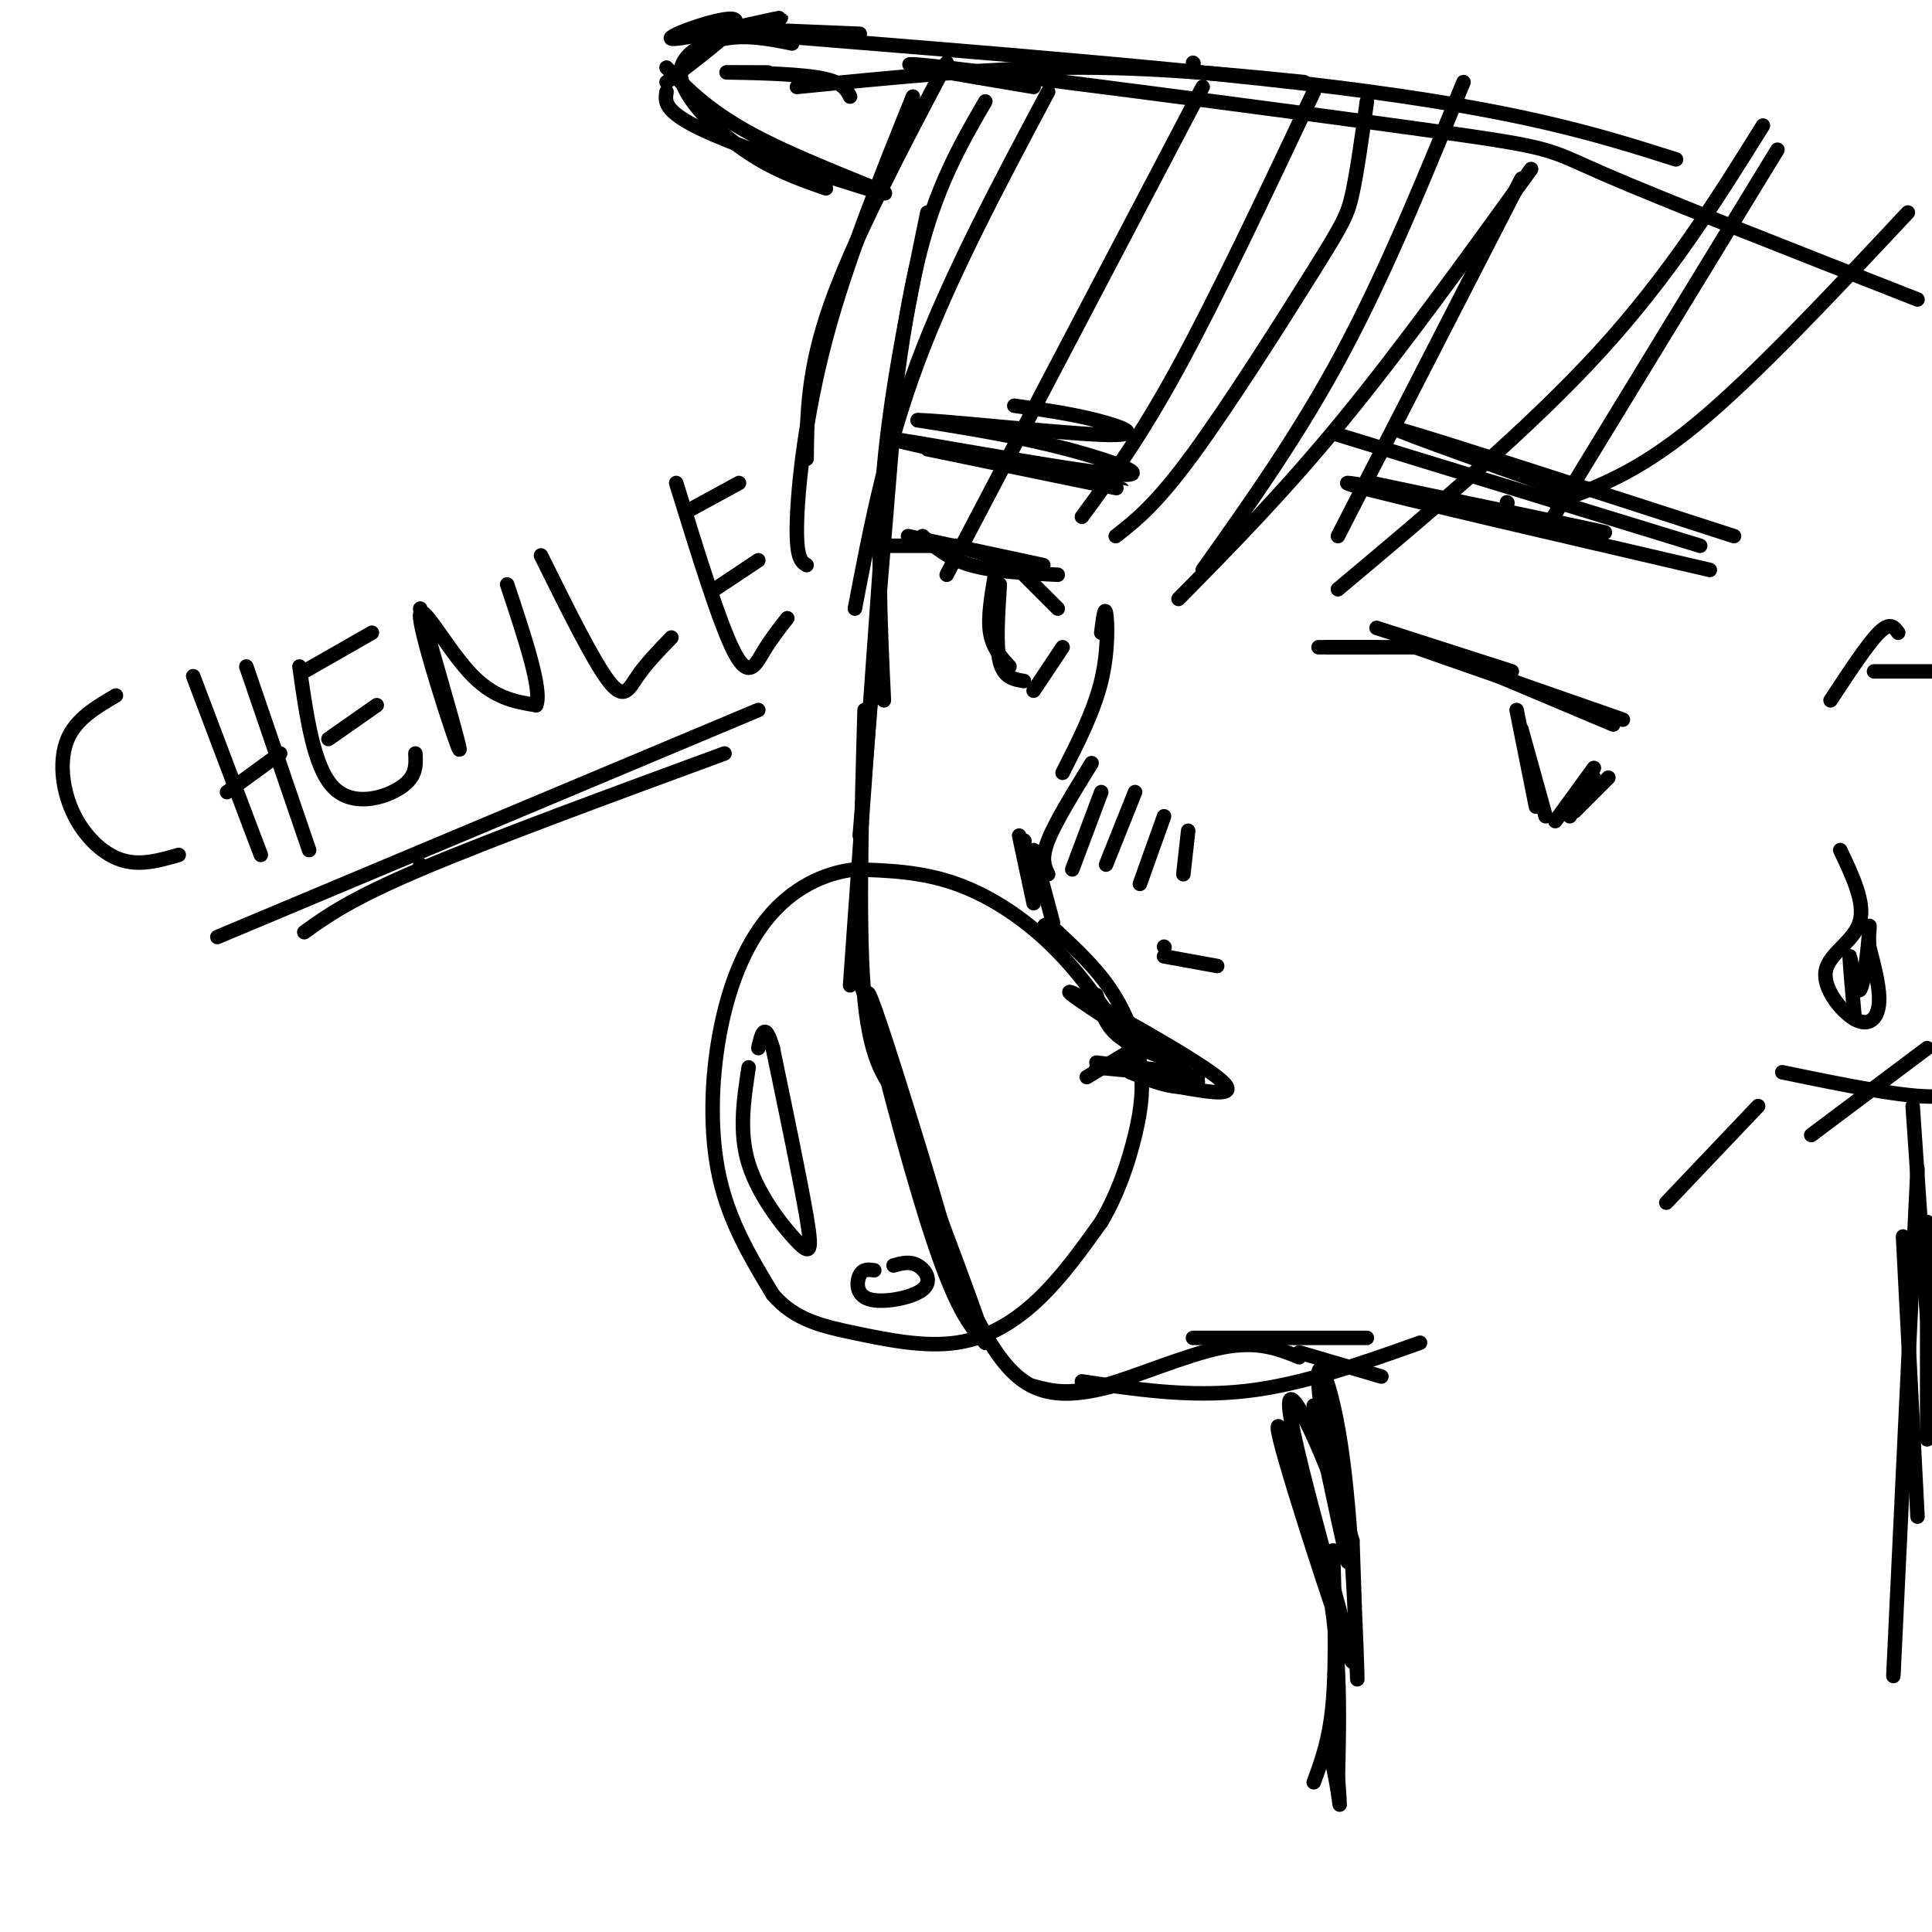 <svg viewBox='0 0 400 400' version='1.1' xmlns='http://www.w3.org/2000/svg' xmlns:xlink='http://www.w3.org/1999/xlink'><g fill='none' stroke='rgb(0,0,0)' stroke-width='3' stroke-linecap='round' stroke-linejoin='round'><path d='M204,21c-5.167,8.917 -10.333,17.833 -14,33c-3.667,15.167 -5.833,36.583 -8,58'/><path d='M192,44c-3.750,18.083 -7.500,36.167 -9,53c-1.500,16.833 -0.750,32.417 0,48'/><path d='M185,88c0.000,0.000 -7.000,85.000 -7,85'/><path d='M183,106c0.000,0.000 -7.000,98.000 -7,98'/><path d='M179,147c-0.667,23.250 -1.333,46.500 0,60c1.333,13.500 4.667,17.250 8,21'/><path d='M177,200c10.125,31.107 20.250,62.214 19,57c-1.250,-5.214 -13.875,-46.750 -16,-51c-2.125,-4.250 6.250,28.786 12,47c5.750,18.214 8.875,21.607 12,25'/><path d='M204,278c-2.565,-8.100 -14.976,-40.852 -18,-48c-3.024,-7.148 3.340,11.306 9,26c5.660,14.694 10.617,25.627 17,30c6.383,4.373 14.191,2.187 22,0'/><path d='M214,287c3.489,0.933 6.978,1.867 14,0c7.022,-1.867 17.578,-6.533 25,-8c7.422,-1.467 11.711,0.267 16,2'/><path d='M224,286c11.167,1.667 22.333,3.333 34,2c11.667,-1.333 23.833,-5.667 36,-10'/><path d='M247,277c0.000,0.000 36.000,0.000 36,0'/><path d='M269,280c0.000,0.000 17.000,5.000 17,5'/><path d='M272,291c3.764,17.652 7.528,35.305 7,32c-0.528,-3.305 -5.348,-27.566 -6,-36c-0.652,-8.434 2.863,-1.040 5,15c2.137,16.040 2.896,40.726 3,45c0.104,4.274 -0.448,-11.863 -1,-28'/><path d='M280,319c-4.168,-14.418 -14.086,-36.463 -13,-27c1.086,9.463 13.178,50.433 13,52c-0.178,1.567 -12.625,-36.271 -15,-46c-2.375,-9.729 5.321,8.649 9,25c3.679,16.351 3.339,30.676 3,45'/><path d='M277,368c0.556,8.111 0.444,5.889 0,3c-0.444,-2.889 -1.222,-6.444 -2,-10'/><path d='M276,321c0.333,11.500 0.667,23.000 0,31c-0.667,8.000 -2.333,12.500 -4,17'/><path d='M227,206c0.833,2.917 1.667,5.833 4,8c2.333,2.167 6.167,3.583 10,5'/><path d='M226,207c0.000,0.000 22.000,17.000 22,17'/><path d='M234,214c-8.044,-5.222 -16.089,-10.444 -11,-8c5.089,2.444 23.311,12.556 29,17c5.689,4.444 -1.156,3.222 -8,2'/><path d='M244,225c-3.000,-0.167 -6.500,-1.583 -10,-3'/><path d='M248,223c0.000,0.000 -21.000,-2.000 -21,-2'/><path d='M244,222c0.000,0.000 -17.000,-2.000 -17,-2'/><path d='M235,217c0.000,0.000 -10.000,6.000 -10,6'/><path d='M228,131c0.356,-2.822 0.711,-5.644 1,-4c0.289,1.644 0.511,7.756 -1,14c-1.511,6.244 -4.756,12.622 -8,19'/><path d='M212,174c0.000,0.000 0.100,0.100 0.1,0.1'/><path d='M226,158c-3.750,6.083 -7.500,12.167 -9,16c-1.500,3.833 -0.750,5.417 0,7'/><path d='M228,164c0.000,0.000 -6.000,16.000 -6,16'/><path d='M235,164c0.000,0.000 -6.000,15.000 -6,15'/><path d='M241,169c0.000,0.000 -5.000,14.000 -5,14'/><path d='M246,172c0.000,0.000 -1.000,9.000 -1,9'/><path d='M211,173c0.000,0.000 3.000,14.000 3,14'/><path d='M214,176c0.000,0.000 4.000,15.000 4,15'/><path d='M241,196c0.000,0.000 0.100,0.100 0.1,0.1'/><path d='M241,198c0.000,0.000 11.000,2.000 11,2'/><path d='M275,134c0.000,0.000 10.000,0.000 10,0'/><path d='M273,134c0.000,0.000 24.000,0.000 24,0'/><path d='M285,130c0.000,0.000 28.000,9.000 28,9'/><path d='M293,134c0.000,0.000 43.000,15.000 43,15'/><path d='M296,134c0.000,0.000 38.000,16.000 38,16'/><path d='M198,113c0.000,0.000 14.000,4.000 14,4'/><path d='M188,111c0.000,0.000 28.000,6.000 28,6'/><path d='M191,111c2.667,2.333 5.333,4.667 10,6c4.667,1.333 11.333,1.667 18,2'/><path d='M198,113c0.000,0.000 -14.000,0.000 -14,0'/><path d='M212,119c0.000,0.000 7.000,7.000 7,7'/><path d='M206,119c-0.750,4.417 -1.500,8.833 -1,12c0.500,3.167 2.250,5.083 4,7'/><path d='M207,121c-0.417,6.333 -0.833,12.667 0,16c0.833,3.333 2.917,3.667 5,4'/><path d='M214,143c0.000,0.000 6.000,-9.000 6,-9'/><path d='M314,147c0.000,0.000 4.000,20.000 4,20'/><path d='M315,151c0.000,0.000 5.000,18.000 5,18'/><path d='M322,170c0.000,0.000 8.000,-11.000 8,-11'/><path d='M326,168c0.000,0.000 7.000,-7.000 7,-7'/><path d='M325,169c0.000,0.000 5.000,-8.000 5,-8'/><path d='M196,13c-9.583,18.167 -19.167,36.333 -24,50c-4.833,13.667 -4.917,22.833 -5,32'/><path d='M189,20c-6.889,17.089 -13.778,34.178 -18,50c-4.222,15.822 -5.778,30.378 -6,38c-0.222,7.622 0.889,8.311 2,9'/><path d='M217,19c-10.167,19.083 -20.333,38.167 -27,56c-6.667,17.833 -9.833,34.417 -13,51'/><path d='M249,18c0.000,0.000 -53.000,101.000 -53,101'/><path d='M272,19c-10.000,21.167 -20.000,42.333 -28,57c-8.000,14.667 -14.000,22.833 -20,31'/><path d='M283,21c-1.012,7.250 -2.024,14.500 -3,19c-0.976,4.500 -1.917,6.250 -8,16c-6.083,9.750 -17.310,27.500 -25,38c-7.690,10.500 -11.845,13.750 -16,17'/><path d='M303,17c-8.000,19.583 -16.000,39.167 -25,56c-9.000,16.833 -19.000,30.917 -29,45'/><path d='M317,35c-13.417,18.583 -26.833,37.167 -39,52c-12.167,14.833 -23.083,25.917 -34,37'/><path d='M315,37c0.000,0.000 -38.000,74.000 -38,74'/><path d='M365,26c-9.667,15.500 -19.333,31.000 -34,47c-14.667,16.000 -34.333,32.500 -54,49'/><path d='M368,31c0.000,0.000 -47.000,77.000 -47,77'/><path d='M395,44c-15.917,17.000 -31.833,34.000 -44,44c-12.167,10.000 -20.583,13.000 -29,16'/><path d='M165,18c19.250,-1.917 38.500,-3.833 56,-4c17.500,-0.167 33.250,1.417 49,3'/><path d='M247,13c0.000,0.000 0.100,0.100 0.1,0.1'/><path d='M178,7c-21.044,-0.889 -42.089,-1.778 -22,0c20.089,1.778 81.311,6.222 120,11c38.689,4.778 54.844,9.889 71,15'/><path d='M214,18c-18.232,-3.048 -36.464,-6.095 -18,-4c18.464,2.095 73.625,9.333 100,13c26.375,3.667 23.964,3.762 36,9c12.036,5.238 38.518,15.619 65,26'/><path d='M176,20c-0.778,-1.578 -1.556,-3.156 -7,-4c-5.444,-0.844 -15.556,-0.956 -18,-1c-2.444,-0.044 2.778,-0.022 8,0'/><path d='M164,9c-4.613,-0.929 -9.226,-1.857 -14,-1c-4.774,0.857 -9.708,3.500 -9,8c0.708,4.500 7.060,10.857 13,15c5.940,4.143 11.470,6.071 17,8'/><path d='M138,14c4.643,4.792 9.286,9.583 20,15c10.714,5.417 27.500,11.458 25,11c-2.500,-0.458 -24.286,-7.417 -35,-12c-10.714,-4.583 -10.357,-6.792 -10,-9'/><path d='M138,17c8.054,-6.077 16.107,-12.155 14,-13c-2.107,-0.845 -14.375,3.542 -13,4c1.375,0.458 16.393,-3.012 21,-4c4.607,-0.988 -1.196,0.506 -7,2'/><path d='M153,6c-0.333,0.500 2.333,0.750 5,1'/><path d='M236,220c-5.311,-8.222 -10.622,-16.444 -17,-23c-6.378,-6.556 -13.822,-11.444 -21,-14c-7.178,-2.556 -14.089,-2.778 -21,-3'/><path d='M177,180c-6.754,0.748 -13.140,4.118 -18,10c-4.860,5.882 -8.193,14.276 -10,24c-1.807,9.724 -2.088,20.778 0,30c2.088,9.222 6.544,16.611 11,24'/><path d='M160,268c4.509,5.311 10.281,6.589 17,8c6.719,1.411 14.386,2.957 21,2c6.614,-0.957 12.175,-4.416 17,-9c4.825,-4.584 8.912,-10.292 13,-16'/><path d='M228,253c3.475,-5.844 5.663,-12.453 7,-18c1.337,-5.547 1.821,-10.032 1,-15c-0.821,-4.968 -2.949,-10.419 -6,-15c-3.051,-4.581 -7.026,-8.290 -11,-12'/><path d='M219,193c-2.333,-2.167 -2.667,-1.583 -3,-1'/><path d='M345,249c0.000,0.000 19.000,-20.000 19,-20'/><path d='M369,222c12.917,2.667 25.833,5.333 32,5c6.167,-0.333 5.583,-3.667 5,-7'/><path d='M375,235c0.000,0.000 24.000,-18.000 24,-18'/><path d='M379,145c3.833,-5.833 7.667,-11.667 10,-14c2.333,-2.333 3.167,-1.167 4,0'/><path d='M388,139c0.000,0.000 19.000,0.000 19,0'/><path d='M381,176c2.622,5.515 5.244,11.030 4,15c-1.244,3.970 -6.354,6.394 -7,10c-0.646,3.606 3.172,8.394 6,10c2.828,1.606 4.665,0.030 5,-3c0.335,-3.030 -0.833,-7.515 -2,-12'/><path d='M387,196c-0.223,-3.416 0.219,-5.957 0,-3c-0.219,2.957 -1.097,11.411 -2,12c-0.903,0.589 -1.829,-6.689 -2,-7c-0.171,-0.311 0.415,6.344 1,13'/><path d='M396,229c0.000,0.000 3.000,44.000 3,44'/><path d='M399,253c0.000,0.000 0.000,45.000 0,45'/><path d='M397,242c0.000,0.000 -5.000,105.000 -5,105'/><path d='M394,256c0.000,0.000 3.000,58.000 3,58'/><path d='M284,100c27.289,5.733 54.578,11.467 47,10c-7.578,-1.467 -50.022,-10.133 -52,-10c-1.978,0.133 36.511,9.067 75,18'/><path d='M312,104c0.000,0.000 0.100,0.100 0.1,0.1'/><path d='M277,90c0.000,0.000 75.000,23.000 75,23'/><path d='M325,102c-20.333,-7.250 -40.667,-14.500 -35,-13c5.667,1.500 37.333,11.750 69,22'/><path d='M192,93c23.040,4.756 46.080,9.512 39,8c-7.080,-1.512 -44.279,-9.292 -46,-10c-1.721,-0.708 32.037,5.656 44,7c11.963,1.344 2.132,-2.330 -8,-5c-10.132,-2.670 -20.566,-4.335 -31,-6'/><path d='M190,87c3.655,-0.107 28.292,2.625 38,3c9.708,0.375 4.488,-1.607 -1,-3c-5.488,-1.393 -11.244,-2.196 -17,-3'/><path d='M24,144c-4.113,2.411 -8.226,4.821 -10,9c-1.774,4.179 -1.208,10.125 1,15c2.208,4.875 6.060,8.679 10,10c3.940,1.321 7.970,0.161 12,-1'/><path d='M40,140c0.000,0.000 14.000,37.000 14,37'/><path d='M51,138c0.000,0.000 13.000,38.000 13,38'/><path d='M47,164c0.000,0.000 11.000,-8.000 11,-8'/><path d='M62,138c1.467,10.400 2.933,20.800 7,25c4.067,4.200 10.733,2.200 14,0c3.267,-2.200 3.133,-4.600 3,-7'/><path d='M68,153c0.000,0.000 10.000,-7.000 10,-7'/><path d='M63,139c0.000,0.000 14.000,-8.000 14,-8'/><path d='M87,126c4.500,15.595 9.000,31.190 8,29c-1.000,-2.190 -7.500,-22.167 -8,-27c-0.500,-4.833 5.000,5.476 10,11c5.000,5.524 9.500,6.262 14,7'/><path d='M111,146c1.333,-3.000 -2.333,-14.000 -6,-25'/><path d='M112,115c5.400,10.911 10.800,21.822 14,26c3.200,4.178 4.200,1.622 6,-1c1.800,-2.622 4.400,-5.311 7,-8'/><path d='M140,100c4.511,14.622 9.022,29.244 12,35c2.978,5.756 4.422,2.644 6,0c1.578,-2.644 3.289,-4.822 5,-7'/><path d='M148,122c0.000,0.000 9.000,-6.000 9,-6'/><path d='M142,106c0.000,0.000 11.000,-6.000 11,-6'/><path d='M87,179c0.000,0.000 0.100,0.100 0.1,0.1'/><path d='M45,194c0.000,0.000 112.000,-47.000 112,-47'/><path d='M63,193c4.750,-3.417 9.500,-6.833 24,-13c14.500,-6.167 38.750,-15.083 63,-24'/><path d='M155,221c-1.030,6.702 -2.060,13.405 0,20c2.060,6.595 7.208,13.083 10,16c2.792,2.917 3.226,2.262 2,-5c-1.226,-7.262 -4.113,-21.131 -7,-35'/><path d='M160,217c-1.667,-5.833 -2.333,-2.917 -3,0'/><path d='M181,263c-1.161,-0.164 -2.322,-0.329 -3,1c-0.678,1.329 -0.872,4.150 2,5c2.872,0.850 8.812,-0.271 11,-2c2.188,-1.729 0.625,-4.065 -1,-5c-1.625,-0.935 -3.313,-0.467 -5,0'/></g>
</svg>